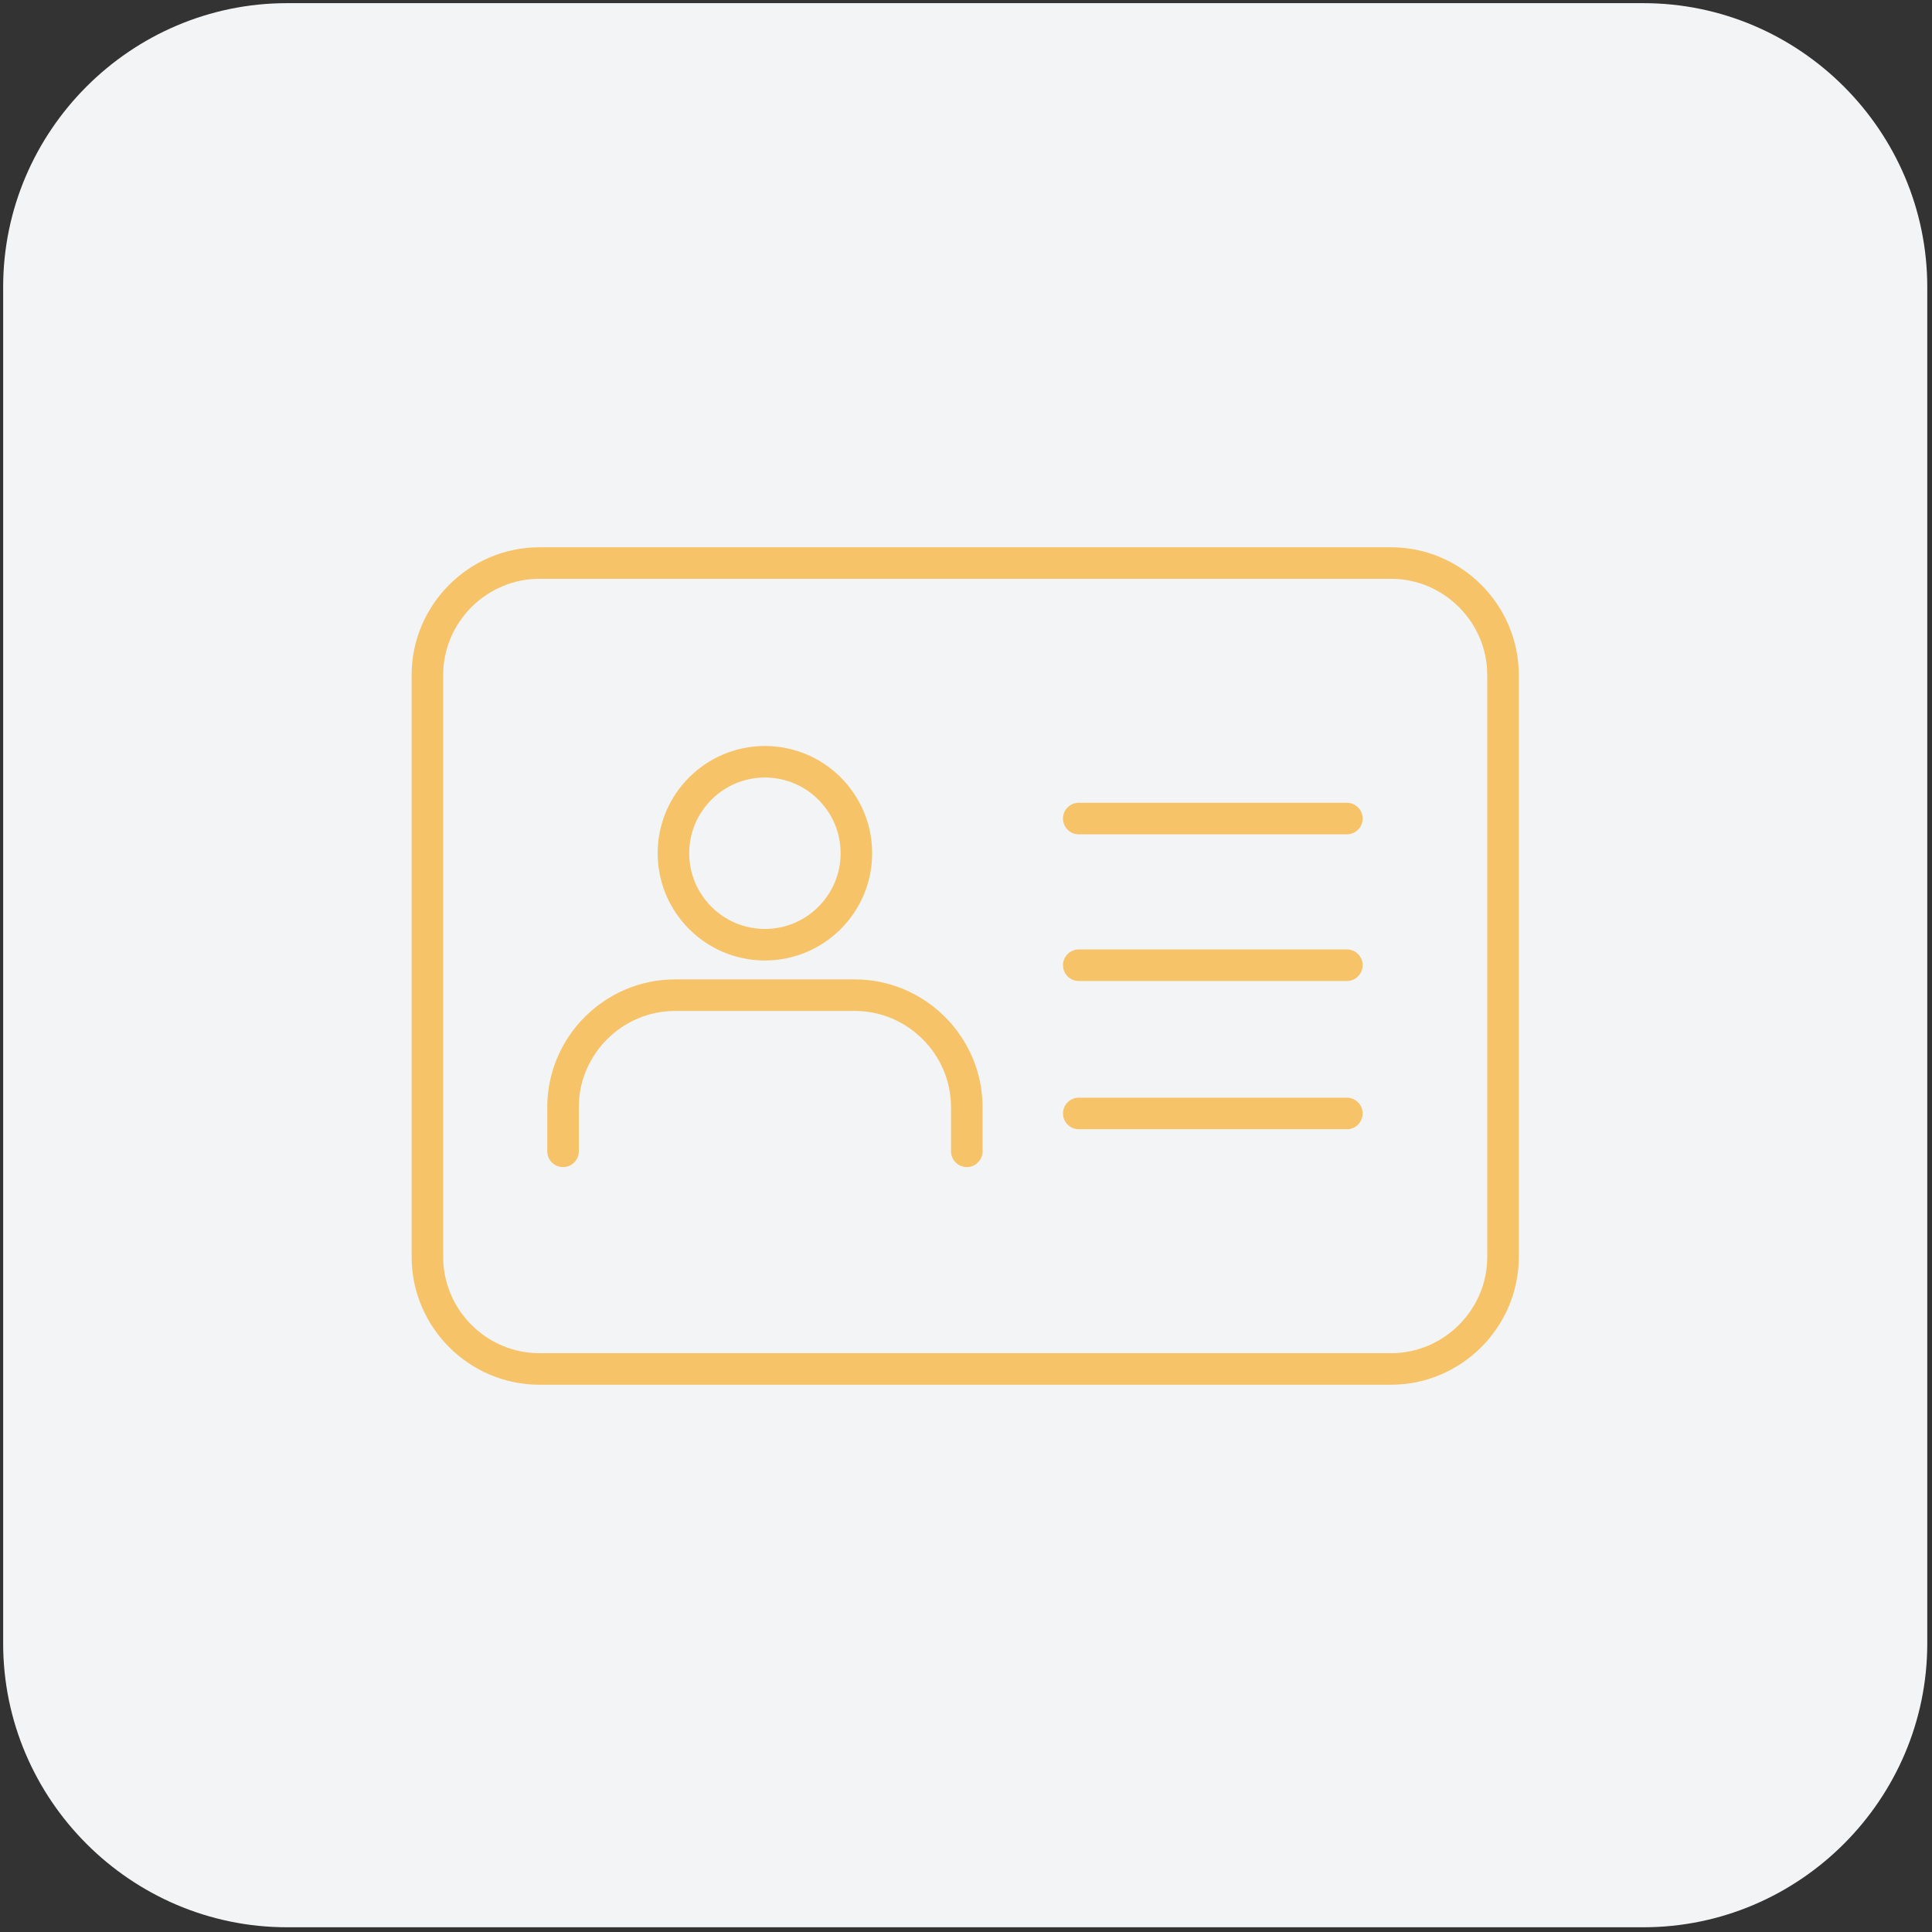 <?xml version="1.0" encoding="UTF-8"?>
<!-- Generator: Adobe Illustrator 27.2.0, SVG Export Plug-In . SVG Version: 6.00 Build 0)  -->
<svg xmlns="http://www.w3.org/2000/svg" xmlns:xlink="http://www.w3.org/1999/xlink" version="1.1" id="a" x="0px" y="0px" viewBox="0 0 122.5 122.5" style="enable-background:new 0 0 122.5 122.5;" xml:space="preserve">
<rect x="0" y="0" width="122.5" height="122.5" fill="#333333" stroke="none"/>
<style type="text/css">
	.st0{fill:#F3F4F5;}
	.st1{fill:none;stroke:#F6C369;stroke-width:2;stroke-miterlimit:10;}
	.st2{fill:none;stroke:#F6C369;stroke-width:2;stroke-linecap:round;stroke-miterlimit:10;}
</style>
<path class="st0" d="M18.2,0.2h86c9.9,0,18,8.1,18,18v86c0,9.9-8.1,18-18,18h-86c-9.9,0-18-8.1-18-18v-86C0.2,8.3,8.3,0.2,18.2,0.2z  "></path>
<g>
	<g>
		<path class="st1" d="M88.2,86.8h-54c-3.9,0-7.1-3.2-7.1-7.1V42.8c0-3.9,3.2-7.1,7.1-7.1h54c3.9,0,7.1,3.2,7.1,7.1v36.9    C95.3,83.6,92.1,86.8,88.2,86.8z"></path>
	</g>
	<g>
		<path class="st1" d="M48.5,48.3c-3.2,0-5.8,2.6-5.8,5.8c0,3.2,2.6,5.8,5.8,5.8c3.2,0,5.8-2.6,5.8-5.8    C54.3,50.9,51.7,48.3,48.5,48.3z"></path>
	</g>
	<g>
		<path class="st2" d="M35.7,73v-2.8c0-3.9,3.2-7.1,7.1-7.1h11.4c3.9,0,7.1,3.2,7.1,7.1V73"></path>
	</g>
	<g>
		<path class="st2" d="M68.4,51.9h17"></path>
	</g>
	<g>
		<path class="st2" d="M68.4,61.2h17"></path>
	</g>
	<g>
		<path class="st2" d="M68.4,70.6h17"></path>
	</g>
</g>
</svg>
